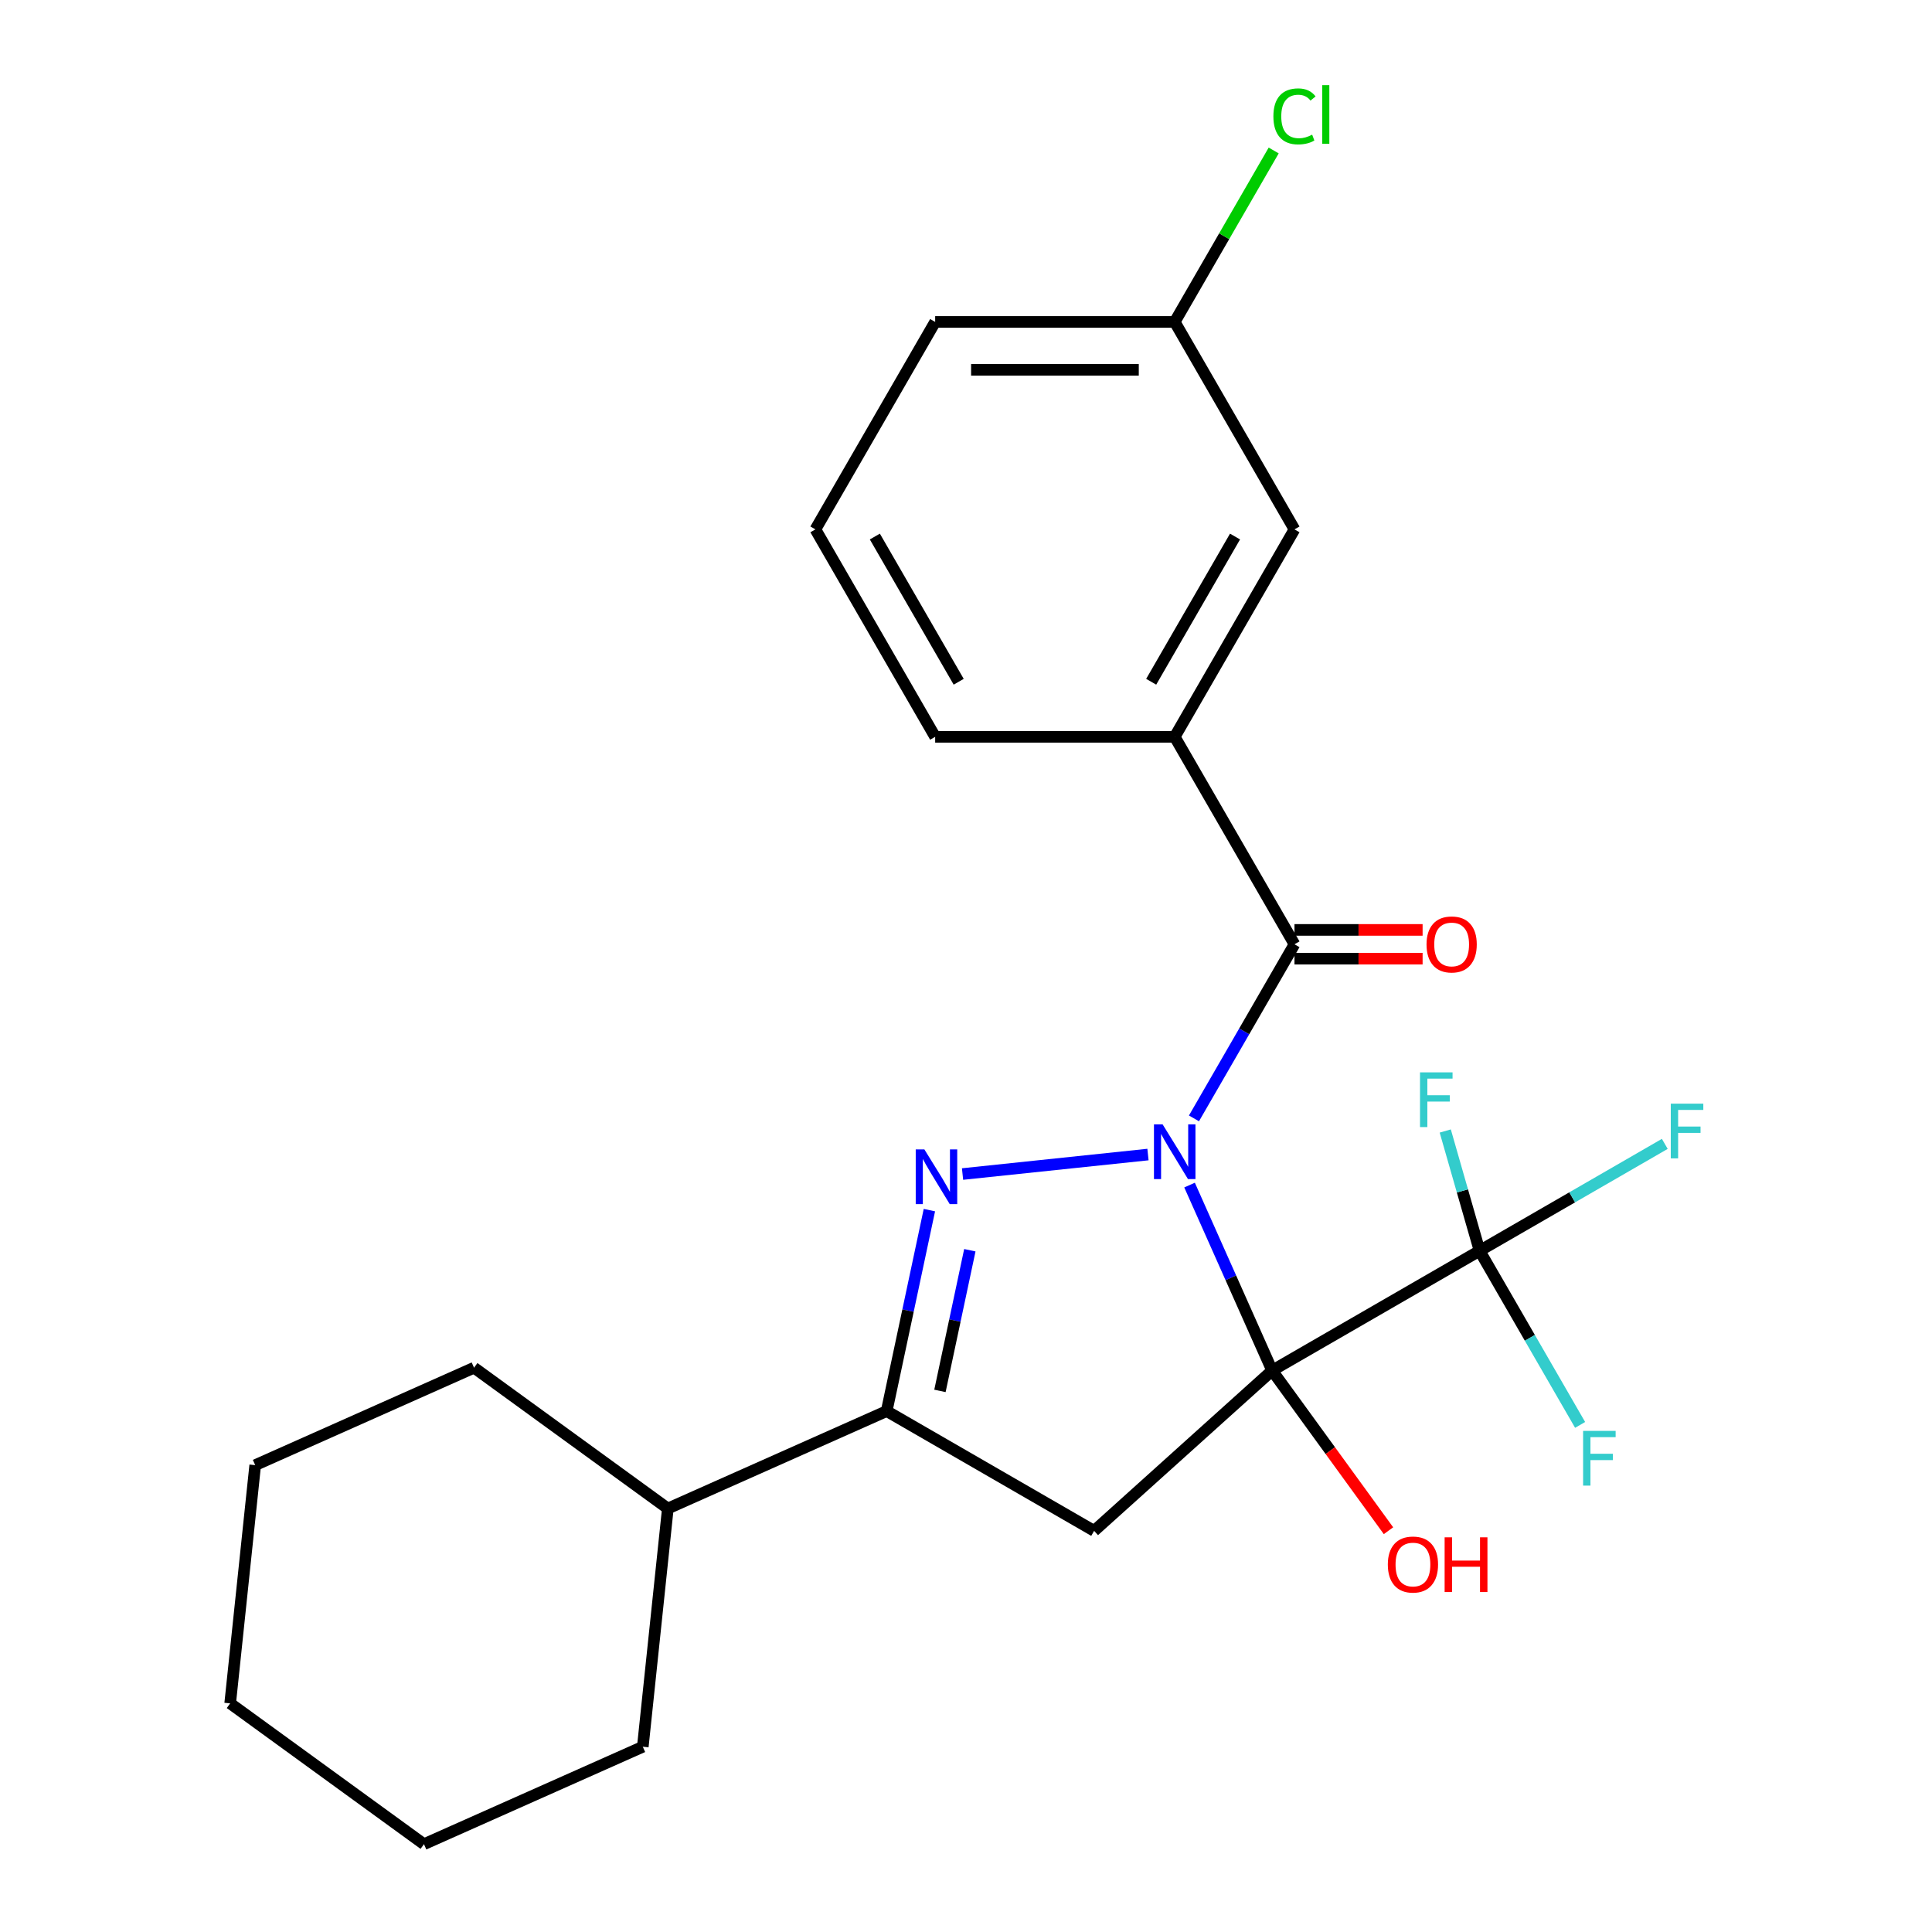 <?xml version='1.0' encoding='iso-8859-1'?>
<svg version='1.1' baseProfile='full'
              xmlns='http://www.w3.org/2000/svg'
                      xmlns:rdkit='http://www.rdkit.org/xml'
                      xmlns:xlink='http://www.w3.org/1999/xlink'
                  xml:space='preserve'
width='1000px' height='1000px' viewBox='0 0 1000 1000'>
<!-- END OF HEADER -->
<rect style='opacity:1.0;fill:#FFFFFF;stroke:none' width='1000' height='1000' x='0' y='0'> </rect>
<path class='bond-0' d='M 615.713,613.396 L 637.086,661.401' style='fill:none;fill-rule:evenodd;stroke:#0000FF;stroke-width:6px;stroke-linecap:butt;stroke-linejoin:miter;stroke-opacity:1' />
<path class='bond-0' d='M 637.086,661.401 L 658.459,709.405' style='fill:none;fill-rule:evenodd;stroke:#000000;stroke-width:6px;stroke-linecap:butt;stroke-linejoin:miter;stroke-opacity:1' />
<path class='bond-1' d='M 594.189,597.591 L 498.211,607.678' style='fill:none;fill-rule:evenodd;stroke:#0000FF;stroke-width:6px;stroke-linecap:butt;stroke-linejoin:miter;stroke-opacity:1' />
<path class='bond-3' d='M 617.993,578.877 L 644.008,533.818' style='fill:none;fill-rule:evenodd;stroke:#0000FF;stroke-width:6px;stroke-linecap:butt;stroke-linejoin:miter;stroke-opacity:1' />
<path class='bond-3' d='M 644.008,533.818 L 670.023,488.759' style='fill:none;fill-rule:evenodd;stroke:#000000;stroke-width:6px;stroke-linecap:butt;stroke-linejoin:miter;stroke-opacity:1' />
<path class='bond-2' d='M 658.459,709.405 L 566.318,792.369' style='fill:none;fill-rule:evenodd;stroke:#000000;stroke-width:6px;stroke-linecap:butt;stroke-linejoin:miter;stroke-opacity:1' />
<path class='bond-4' d='M 658.459,709.405 L 765.836,647.411' style='fill:none;fill-rule:evenodd;stroke:#000000;stroke-width:6px;stroke-linecap:butt;stroke-linejoin:miter;stroke-opacity:1' />
<path class='bond-8' d='M 658.459,709.405 L 688.57,750.85' style='fill:none;fill-rule:evenodd;stroke:#000000;stroke-width:6px;stroke-linecap:butt;stroke-linejoin:miter;stroke-opacity:1' />
<path class='bond-8' d='M 688.57,750.85 L 718.681,792.294' style='fill:none;fill-rule:evenodd;stroke:#FF0000;stroke-width:6px;stroke-linecap:butt;stroke-linejoin:miter;stroke-opacity:1' />
<path class='bond-5' d='M 481.051,626.356 L 469.996,678.366' style='fill:none;fill-rule:evenodd;stroke:#0000FF;stroke-width:6px;stroke-linecap:butt;stroke-linejoin:miter;stroke-opacity:1' />
<path class='bond-5' d='M 469.996,678.366 L 458.941,730.375' style='fill:none;fill-rule:evenodd;stroke:#000000;stroke-width:6px;stroke-linecap:butt;stroke-linejoin:miter;stroke-opacity:1' />
<path class='bond-5' d='M 501.99,647.115 L 494.252,683.521' style='fill:none;fill-rule:evenodd;stroke:#0000FF;stroke-width:6px;stroke-linecap:butt;stroke-linejoin:miter;stroke-opacity:1' />
<path class='bond-5' d='M 494.252,683.521 L 486.513,719.928' style='fill:none;fill-rule:evenodd;stroke:#000000;stroke-width:6px;stroke-linecap:butt;stroke-linejoin:miter;stroke-opacity:1' />
<path class='bond-24' d='M 566.318,792.369 L 458.941,730.375' style='fill:none;fill-rule:evenodd;stroke:#000000;stroke-width:6px;stroke-linecap:butt;stroke-linejoin:miter;stroke-opacity:1' />
<path class='bond-6' d='M 670.023,488.759 L 608.028,381.382' style='fill:none;fill-rule:evenodd;stroke:#000000;stroke-width:6px;stroke-linecap:butt;stroke-linejoin:miter;stroke-opacity:1' />
<path class='bond-7' d='M 670.023,496.199 L 703.18,496.199' style='fill:none;fill-rule:evenodd;stroke:#000000;stroke-width:6px;stroke-linecap:butt;stroke-linejoin:miter;stroke-opacity:1' />
<path class='bond-7' d='M 703.18,496.199 L 736.338,496.199' style='fill:none;fill-rule:evenodd;stroke:#FF0000;stroke-width:6px;stroke-linecap:butt;stroke-linejoin:miter;stroke-opacity:1' />
<path class='bond-7' d='M 670.023,481.32 L 703.18,481.32' style='fill:none;fill-rule:evenodd;stroke:#000000;stroke-width:6px;stroke-linecap:butt;stroke-linejoin:miter;stroke-opacity:1' />
<path class='bond-7' d='M 703.18,481.32 L 736.338,481.32' style='fill:none;fill-rule:evenodd;stroke:#FF0000;stroke-width:6px;stroke-linecap:butt;stroke-linejoin:miter;stroke-opacity:1' />
<path class='bond-11' d='M 765.836,647.411 L 813.765,619.739' style='fill:none;fill-rule:evenodd;stroke:#000000;stroke-width:6px;stroke-linecap:butt;stroke-linejoin:miter;stroke-opacity:1' />
<path class='bond-11' d='M 813.765,619.739 L 861.693,592.068' style='fill:none;fill-rule:evenodd;stroke:#33CCCC;stroke-width:6px;stroke-linecap:butt;stroke-linejoin:miter;stroke-opacity:1' />
<path class='bond-12' d='M 765.836,647.411 L 756.948,616.409' style='fill:none;fill-rule:evenodd;stroke:#000000;stroke-width:6px;stroke-linecap:butt;stroke-linejoin:miter;stroke-opacity:1' />
<path class='bond-12' d='M 756.948,616.409 L 748.06,585.406' style='fill:none;fill-rule:evenodd;stroke:#33CCCC;stroke-width:6px;stroke-linecap:butt;stroke-linejoin:miter;stroke-opacity:1' />
<path class='bond-13' d='M 765.836,647.411 L 791.851,692.47' style='fill:none;fill-rule:evenodd;stroke:#000000;stroke-width:6px;stroke-linecap:butt;stroke-linejoin:miter;stroke-opacity:1' />
<path class='bond-13' d='M 791.851,692.47 L 817.865,737.528' style='fill:none;fill-rule:evenodd;stroke:#33CCCC;stroke-width:6px;stroke-linecap:butt;stroke-linejoin:miter;stroke-opacity:1' />
<path class='bond-10' d='M 458.941,730.375 L 345.672,780.806' style='fill:none;fill-rule:evenodd;stroke:#000000;stroke-width:6px;stroke-linecap:butt;stroke-linejoin:miter;stroke-opacity:1' />
<path class='bond-9' d='M 608.028,381.382 L 670.023,274.005' style='fill:none;fill-rule:evenodd;stroke:#000000;stroke-width:6px;stroke-linecap:butt;stroke-linejoin:miter;stroke-opacity:1' />
<path class='bond-9' d='M 595.852,352.877 L 639.248,277.713' style='fill:none;fill-rule:evenodd;stroke:#000000;stroke-width:6px;stroke-linecap:butt;stroke-linejoin:miter;stroke-opacity:1' />
<path class='bond-16' d='M 608.028,381.382 L 484.04,381.382' style='fill:none;fill-rule:evenodd;stroke:#000000;stroke-width:6px;stroke-linecap:butt;stroke-linejoin:miter;stroke-opacity:1' />
<path class='bond-14' d='M 670.023,274.005 L 608.028,166.628' style='fill:none;fill-rule:evenodd;stroke:#000000;stroke-width:6px;stroke-linecap:butt;stroke-linejoin:miter;stroke-opacity:1' />
<path class='bond-19' d='M 345.672,780.806 L 245.363,707.927' style='fill:none;fill-rule:evenodd;stroke:#000000;stroke-width:6px;stroke-linecap:butt;stroke-linejoin:miter;stroke-opacity:1' />
<path class='bond-20' d='M 345.672,780.806 L 332.712,904.115' style='fill:none;fill-rule:evenodd;stroke:#000000;stroke-width:6px;stroke-linecap:butt;stroke-linejoin:miter;stroke-opacity:1' />
<path class='bond-15' d='M 608.028,166.628 L 633.645,122.26' style='fill:none;fill-rule:evenodd;stroke:#000000;stroke-width:6px;stroke-linecap:butt;stroke-linejoin:miter;stroke-opacity:1' />
<path class='bond-15' d='M 633.645,122.26 L 659.261,77.891' style='fill:none;fill-rule:evenodd;stroke:#00CC00;stroke-width:6px;stroke-linecap:butt;stroke-linejoin:miter;stroke-opacity:1' />
<path class='bond-25' d='M 608.028,166.628 L 484.04,166.628' style='fill:none;fill-rule:evenodd;stroke:#000000;stroke-width:6px;stroke-linecap:butt;stroke-linejoin:miter;stroke-opacity:1' />
<path class='bond-25' d='M 589.43,191.426 L 502.638,191.426' style='fill:none;fill-rule:evenodd;stroke:#000000;stroke-width:6px;stroke-linecap:butt;stroke-linejoin:miter;stroke-opacity:1' />
<path class='bond-17' d='M 484.04,381.382 L 422.046,274.005' style='fill:none;fill-rule:evenodd;stroke:#000000;stroke-width:6px;stroke-linecap:butt;stroke-linejoin:miter;stroke-opacity:1' />
<path class='bond-17' d='M 496.217,352.877 L 452.821,277.713' style='fill:none;fill-rule:evenodd;stroke:#000000;stroke-width:6px;stroke-linecap:butt;stroke-linejoin:miter;stroke-opacity:1' />
<path class='bond-18' d='M 422.046,274.005 L 484.04,166.628' style='fill:none;fill-rule:evenodd;stroke:#000000;stroke-width:6px;stroke-linecap:butt;stroke-linejoin:miter;stroke-opacity:1' />
<path class='bond-22' d='M 245.363,707.927 L 132.095,758.358' style='fill:none;fill-rule:evenodd;stroke:#000000;stroke-width:6px;stroke-linecap:butt;stroke-linejoin:miter;stroke-opacity:1' />
<path class='bond-21' d='M 332.712,904.115 L 219.443,954.545' style='fill:none;fill-rule:evenodd;stroke:#000000;stroke-width:6px;stroke-linecap:butt;stroke-linejoin:miter;stroke-opacity:1' />
<path class='bond-23' d='M 219.443,954.545 L 119.134,881.667' style='fill:none;fill-rule:evenodd;stroke:#000000;stroke-width:6px;stroke-linecap:butt;stroke-linejoin:miter;stroke-opacity:1' />
<path class='bond-26' d='M 132.095,758.358 L 119.134,881.667' style='fill:none;fill-rule:evenodd;stroke:#000000;stroke-width:6px;stroke-linecap:butt;stroke-linejoin:miter;stroke-opacity:1' />
<path  class='atom-0' d='M 601.768 581.976
L 611.048 596.976
Q 611.968 598.456, 613.448 601.136
Q 614.928 603.816, 615.008 603.976
L 615.008 581.976
L 618.768 581.976
L 618.768 610.296
L 614.888 610.296
L 604.928 593.896
Q 603.768 591.976, 602.528 589.776
Q 601.328 587.576, 600.968 586.896
L 600.968 610.296
L 597.288 610.296
L 597.288 581.976
L 601.768 581.976
' fill='#0000FF'/>
<path  class='atom-2' d='M 478.459 594.937
L 487.739 609.937
Q 488.659 611.417, 490.139 614.097
Q 491.619 616.777, 491.699 616.937
L 491.699 594.937
L 495.459 594.937
L 495.459 623.257
L 491.579 623.257
L 481.619 606.857
Q 480.459 604.937, 479.219 602.737
Q 478.019 600.537, 477.659 599.857
L 477.659 623.257
L 473.979 623.257
L 473.979 594.937
L 478.459 594.937
' fill='#0000FF'/>
<path  class='atom-8' d='M 738.371 488.839
Q 738.371 482.039, 741.731 478.239
Q 745.091 474.439, 751.371 474.439
Q 757.651 474.439, 761.011 478.239
Q 764.371 482.039, 764.371 488.839
Q 764.371 495.719, 760.971 499.639
Q 757.571 503.519, 751.371 503.519
Q 745.131 503.519, 741.731 499.639
Q 738.371 495.759, 738.371 488.839
M 751.371 500.319
Q 755.691 500.319, 758.011 497.439
Q 760.371 494.519, 760.371 488.839
Q 760.371 483.279, 758.011 480.479
Q 755.691 477.639, 751.371 477.639
Q 747.051 477.639, 744.691 480.439
Q 742.371 483.239, 742.371 488.839
Q 742.371 494.559, 744.691 497.439
Q 747.051 500.319, 751.371 500.319
' fill='#FF0000'/>
<path  class='atom-9' d='M 718.338 809.794
Q 718.338 802.994, 721.698 799.194
Q 725.058 795.394, 731.338 795.394
Q 737.618 795.394, 740.978 799.194
Q 744.338 802.994, 744.338 809.794
Q 744.338 816.674, 740.938 820.594
Q 737.538 824.474, 731.338 824.474
Q 725.098 824.474, 721.698 820.594
Q 718.338 816.714, 718.338 809.794
M 731.338 821.274
Q 735.658 821.274, 737.978 818.394
Q 740.338 815.474, 740.338 809.794
Q 740.338 804.234, 737.978 801.434
Q 735.658 798.594, 731.338 798.594
Q 727.018 798.594, 724.658 801.394
Q 722.338 804.194, 722.338 809.794
Q 722.338 815.514, 724.658 818.394
Q 727.018 821.274, 731.338 821.274
' fill='#FF0000'/>
<path  class='atom-9' d='M 747.738 795.714
L 751.578 795.714
L 751.578 807.754
L 766.058 807.754
L 766.058 795.714
L 769.898 795.714
L 769.898 824.034
L 766.058 824.034
L 766.058 810.954
L 751.578 810.954
L 751.578 824.034
L 747.738 824.034
L 747.738 795.714
' fill='#FF0000'/>
<path  class='atom-12' d='M 864.793 571.257
L 881.633 571.257
L 881.633 574.497
L 868.593 574.497
L 868.593 583.097
L 880.193 583.097
L 880.193 586.377
L 868.593 586.377
L 868.593 599.577
L 864.793 599.577
L 864.793 571.257
' fill='#33CCCC'/>
<path  class='atom-13' d='M 734.997 555.052
L 751.837 555.052
L 751.837 558.292
L 738.797 558.292
L 738.797 566.892
L 750.397 566.892
L 750.397 570.172
L 738.797 570.172
L 738.797 583.372
L 734.997 583.372
L 734.997 555.052
' fill='#33CCCC'/>
<path  class='atom-14' d='M 819.41 740.628
L 836.25 740.628
L 836.25 743.868
L 823.21 743.868
L 823.21 752.468
L 834.81 752.468
L 834.81 755.748
L 823.21 755.748
L 823.21 768.948
L 819.41 768.948
L 819.41 740.628
' fill='#33CCCC'/>
<path  class='atom-16' d='M 659.103 60.231
Q 659.103 53.191, 662.383 49.511
Q 665.703 45.791, 671.983 45.791
Q 677.823 45.791, 680.943 49.911
L 678.303 52.071
Q 676.023 49.071, 671.983 49.071
Q 667.703 49.071, 665.423 51.951
Q 663.183 54.791, 663.183 60.231
Q 663.183 65.831, 665.503 68.711
Q 667.863 71.591, 672.423 71.591
Q 675.543 71.591, 679.183 69.711
L 680.303 72.711
Q 678.823 73.671, 676.583 74.231
Q 674.343 74.791, 671.863 74.791
Q 665.703 74.791, 662.383 71.031
Q 659.103 67.271, 659.103 60.231
' fill='#00CC00'/>
<path  class='atom-16' d='M 684.383 44.071
L 688.063 44.071
L 688.063 74.431
L 684.383 74.431
L 684.383 44.071
' fill='#00CC00'/>
</svg>
